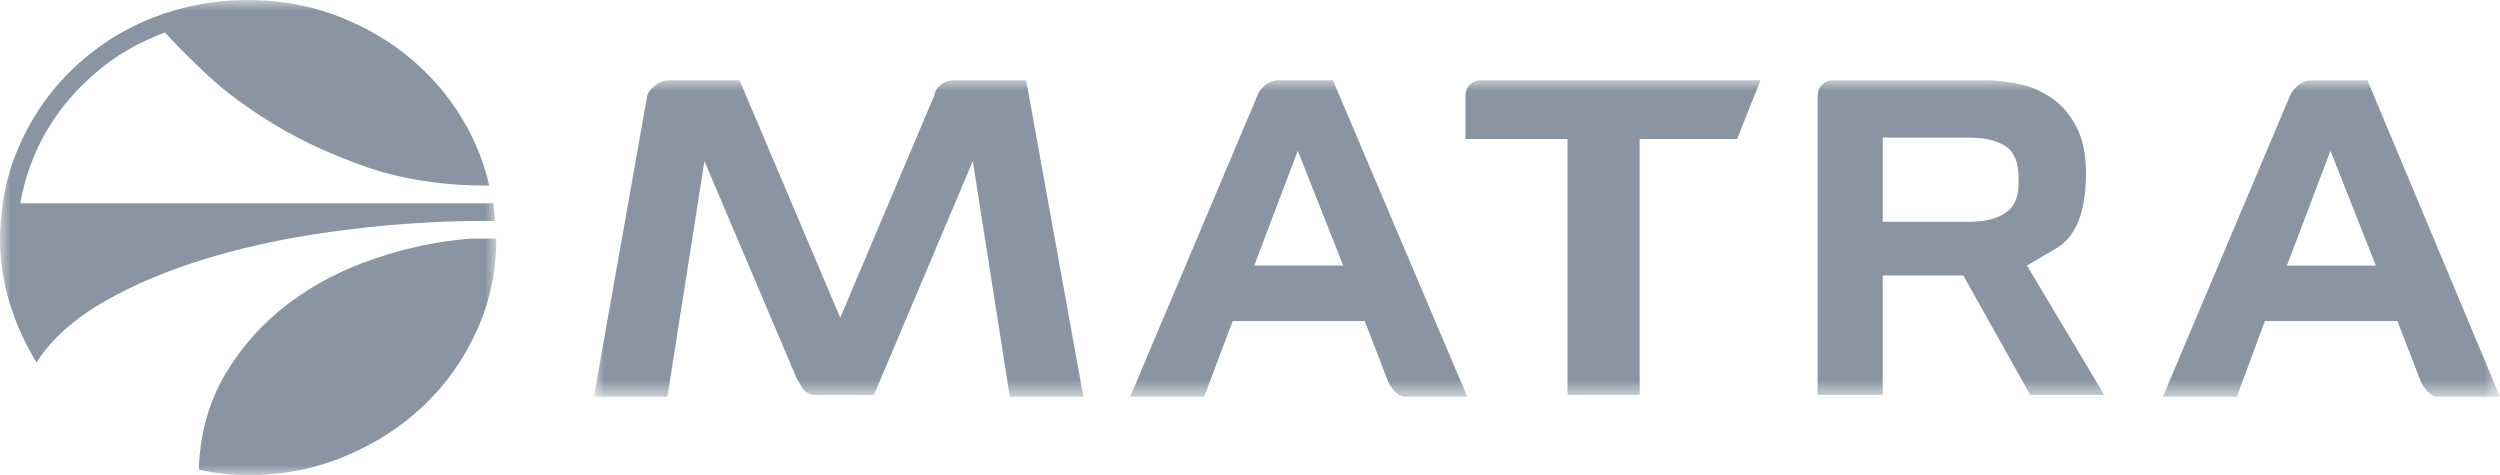 <svg height="23" viewBox="0 0 121 23" width="121" xmlns="http://www.w3.org/2000/svg" xmlns:xlink="http://www.w3.org/1999/xlink"><filter id="a"><feColorMatrix in="SourceGraphic" values="0 0 0 0 0.537 0 0 0 0 0.584 0 0 0 0 0.635 0 0 0 1 0"/></filter><mask id="b" fill="#fff"><path d="m0 0h24.019v23h-24.019z" fill="#fff" fill-rule="evenodd"/></mask><mask id="c" fill="#fff"><path d="m0 0h92.255v15.321h-92.255z" fill="#fff" fill-rule="evenodd"/></mask><g fill="none" fill-rule="evenodd" filter="url(#a)" transform="translate(-190 -239)"><g fill="#8995a2" transform="translate(190 239)"><path d="m23.885 9.838c0 .135.011.27.034.405.022.135.034.284.034.449-2.43-.015-4.816.127-7.157.427-2.341.284-4.506.719-6.497 1.302-1.991.585-3.731 1.303-5.222 2.156-1.491.854-2.594 1.842-3.31 2.965-.552-.898-.984-1.853-1.297-2.864-.313-1.011-.47-2.07-.47-3.178 0-.299.015-.584.045-.854.03-.269.06-.539.089-.809.149-1.018.432-1.984.85-2.897.417-.928.943-1.782 1.576-2.561.634-.779 1.361-1.468 2.181-2.067.82-.599 1.707-1.085 2.662-1.46.686-.269 1.416-.479 2.191-.628.775-.15 1.565-.225 2.371-.225 1.446 0 2.81.225 4.093.674 1.297.464 2.46 1.097 3.489 1.898 1.029.801 1.901 1.748 2.617 2.841.715 1.108 1.223 2.299 1.521 3.571h-.045-.089c-2.072 0-3.966-.285-5.68-.854-1.7-.584-3.209-1.273-4.529-2.066-1.319-.794-2.427-1.61-3.321-2.449-.895-.838-1.573-1.52-2.035-2.044-.924.344-1.774.786-2.55 1.325-.775.554-1.469 1.187-2.08 1.898-.612.711-1.118 1.494-1.521 2.347-.402.854-.686 1.753-.85 2.696m23.035 1.707h-1.185c-1.595.12-3.176.449-4.741.988-1.551.524-2.941 1.254-4.171 2.19-1.23.936-2.24 2.07-3.03 3.403-.79 1.347-1.215 2.882-1.275 4.604.388.09.783.157 1.185.202.402.045.813.067 1.23.067 1.655 0 3.213-.306 4.674-.921 1.446-.599 2.714-1.415 3.802-2.448 1.089-1.033 1.946-2.246 2.572-3.639.626-1.378.939-2.859.939-4.447" mask="url(#b)"/><path d="m81.941 8.97 2.108-5.555 2.199 5.555zm10.314 6.351-6.416-15.321h-2.674c-.242 0-.457.072-.646.216-.188.145-.329.315-.419.513l-6.165 14.592h3.581l1.36-3.665h6.415l1.134 2.937c.045.122.147.273.306.456.158.182.358.273.6.273zm-23.302-10.586c.045.774-.144 1.32-.567 1.639-.424.319-1.043.478-1.859.478h-4.148v-4.075h4.238c.68 0 1.24.133 1.678.398.438.266.658.786.658 1.56zm.408 4.234s.476-.281 1.428-.842c.952-.561 1.428-1.776 1.428-3.642 0-.91-.159-1.662-.476-2.253-.303-.577-.695-1.032-1.179-1.366-.483-.334-1.005-.561-1.564-.683-.574-.122-1.126-.182-1.655-.182h-7.389c-.196 0-.366.072-.51.216-.143.145-.215.315-.215.513v14.501h3.151v-5.782h3.898l3.241 5.782h3.582zm-27.178-8.241c0-.197.072-.368.215-.513.144-.144.314-.216.51-.216h13.555l-1.133 2.846h-4.715v12.384h-3.491v-12.384h-4.941zm-5.916 8.241h-4.307l2.108-5.555zm-.499-8.97h-2.584c-.287 0-.525.084-.714.251-.189.167-.306.326-.351.478l-6.165 14.592h3.581l1.382-3.665h6.392l1.134 2.937c.045.122.147.273.306.456.158.182.359.273.6.273h2.924zm-14.847 0h-3.49c-.242 0-.454.072-.635.216-.182.145-.287.315-.317.513l-4.556 10.767-4.874-11.496h-3.4c-.242 0-.469.084-.68.251-.212.167-.34.326-.385.478l-2.584 14.592h3.559l1.791-11.405 4.466 10.517c.045.076.136.228.272.455.136.228.37.341.703.341h2.765l4.783-11.314 1.791 11.405h3.559z" mask="url(#c)" transform="translate(28.745 3.884)"/></g></g></svg>